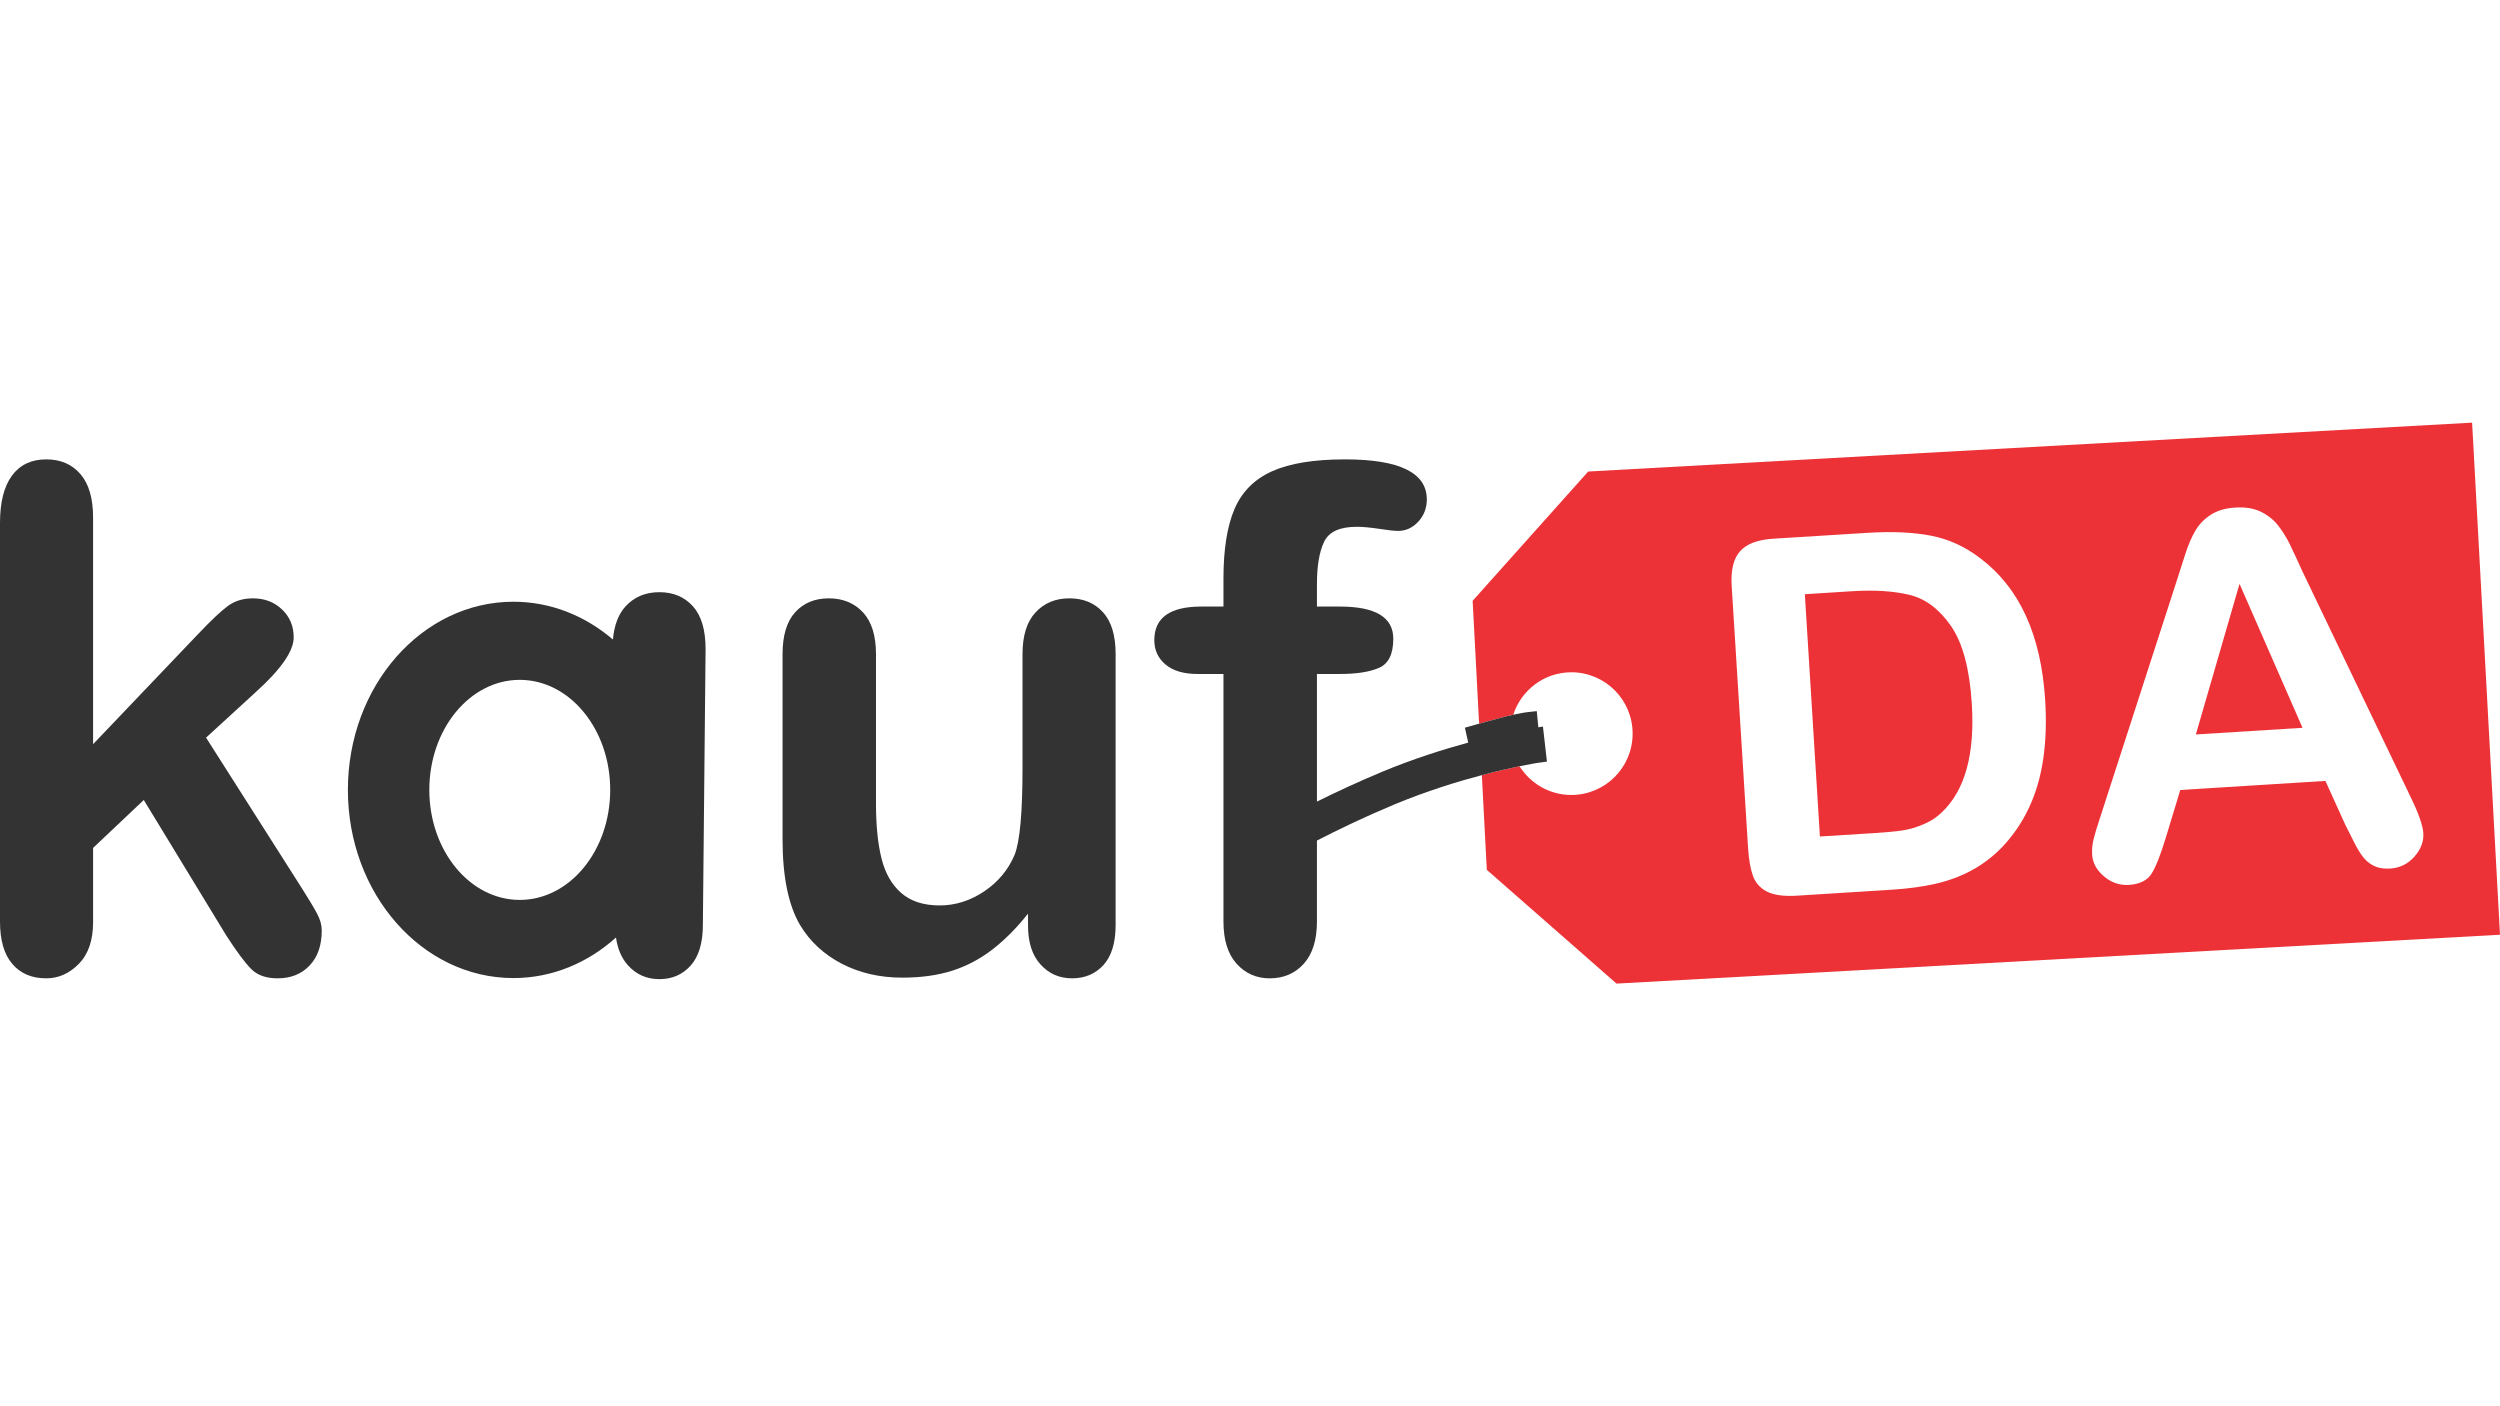 <?xml version="1.0" encoding="utf-8"?>
<!-- Generator: Adobe Illustrator 16.0.3, SVG Export Plug-In . SVG Version: 6.00 Build 0)  -->
<!DOCTYPE svg PUBLIC "-//W3C//DTD SVG 1.1//EN" "http://www.w3.org/Graphics/SVG/1.1/DTD/svg11.dtd">
<svg version="1.1" id="Ebene_1" xmlns="http://www.w3.org/2000/svg" xmlns:xlink="http://www.w3.org/1999/xlink" x="0px" y="0px"
	 width="640px" height="360px" viewBox="0 0 640 360" enable-background="new 0 0 640 360" xml:space="preserve">
<path fill="#ED3237" d="M499.436,160.231c-2.998-4.322-6.54-6.962-10.599-7.945c-4.074-0.979-8.937-1.291-14.589-0.94l-12.209,0.771
	l3.856,62.024l14.04-0.876c3.077-0.188,5.487-0.428,7.217-0.697c1.727-0.271,3.521-0.804,5.343-1.582
	c1.829-0.784,3.396-1.819,4.695-3.109c5.863-5.616,8.393-14.828,7.6-27.636C504.229,171.221,502.439,164.551,499.436,160.231"/>
<path fill="#ED3237" d="M406.58,120.709l-29.583,33.1l1.653,31.458c0.784-0.213,1.591-0.442,2.272-0.625l2.261-0.603
	c1.707-0.49,3.056-0.809,4.205-1.063c2.052-6.293,7.899-10.873,14.869-10.873c8.674,0,15.694,7.032,15.694,15.705
	c0,8.677-7.021,15.703-15.694,15.703c-5.593,0-10.483-2.951-13.26-7.362c-2.413,0.489-5.699,1.237-9.645,2.283l1.272,24.246
	l33.207,29.124L640,239.291l-7.14-131.093L406.58,120.709z M523.063,194.305c-0.667,4.589-1.895,8.766-3.668,12.521
	c-1.76,3.763-4.107,7.178-7.045,10.245c-2.328,2.356-4.9,4.29-7.719,5.801c-2.821,1.516-5.897,2.636-9.206,3.393
	c-3.31,0.751-7.069,1.246-11.255,1.512l-24.148,1.516c-3.358,0.208-5.919-0.148-7.698-1.052c-1.76-0.913-2.959-2.283-3.591-4.097
	c-0.646-1.822-1.051-4.204-1.233-7.151l-4.192-67.031c-0.248-3.987,0.461-6.934,2.136-8.832c1.681-1.9,4.511-2.974,8.501-3.224
	l24.13-1.499c6.279-0.399,11.697-0.155,16.255,0.729c4.561,0.888,8.777,2.815,12.628,5.782c10.037,7.558,15.56,19.646,16.604,36.273
	C523.913,184.677,523.738,189.727,523.063,194.305 M618.083,219.308c-1.661,1.875-3.733,2.888-6.229,3.048
	c-1.456,0.091-2.719-0.098-3.789-0.544c-1.07-0.457-1.992-1.109-2.747-1.976c-0.761-0.834-1.617-2.163-2.53-3.953
	c-0.926-1.81-1.725-3.386-2.404-4.769l-5.077-11.197l-37.158,2.32l-3.637,11.991c-1.408,4.687-2.677,7.854-3.778,9.531
	c-1.108,1.675-3.034,2.601-5.778,2.779c-2.325,0.134-4.445-0.593-6.324-2.171c-1.9-1.604-2.921-3.487-3.048-5.644
	c-0.077-1.243,0.044-2.541,0.377-3.899c0.341-1.362,0.905-3.256,1.716-5.682l19.682-60.818c0.556-1.738,1.215-3.835,2.014-6.283
	c0.775-2.453,1.654-4.502,2.62-6.142c0.953-1.644,2.267-3.013,3.938-4.097c1.65-1.085,3.753-1.708,6.3-1.867
	c2.574-0.156,4.758,0.198,6.533,1.065c1.792,0.87,3.262,2.041,4.426,3.511c1.147,1.479,2.138,3.072,2.992,4.79
	c0.832,1.729,1.9,4.022,3.206,6.907l27.565,57.481c2.15,4.375,3.293,7.582,3.424,9.612
	C620.502,215.429,619.741,217.43,618.083,219.308"/>
<polygon fill="#ED3237" points="562.138,188.022 589.447,186.318 573.32,149.461 "/>
<path fill="#343333" d="M77.292,227.413l-24.54-38.579l12.709-11.646c6.481-5.84,9.725-10.513,9.725-14.024
	c0-2.86-0.997-5.245-2.978-7.134c-1.99-1.906-4.47-2.853-7.453-2.853c-2.51,0-4.642,0.641-6.39,1.929
	c-1.751,1.283-4.298,3.679-7.623,7.182l-26.912,28.222v-58.01c0-4.911-1.08-8.622-3.239-11.135c-2.164-2.511-5.084-3.767-8.76-3.767
	c-3.803,0-6.729,1.394-8.771,4.16C1.021,124.536,0,128.586,0,133.897v102.017c0,4.778,1.045,8.404,3.151,10.851
	c2.099,2.466,4.999,3.688,8.682,3.688c3.147,0,5.938-1.241,8.363-3.724c2.429-2.483,3.636-6.036,3.636-10.647v-19.017l12.974-12.269
	l21.125,34.697c2.682,4.154,4.816,7.018,6.392,8.587c1.577,1.589,3.828,2.371,6.75,2.371c3.387,0,6.116-1.09,8.189-3.281
	c2.081-2.194,3.108-5.189,3.108-8.984c0-1.354-0.388-2.764-1.178-4.249C80.404,232.44,79.093,230.261,77.292,227.413"/>
<path fill="#343333" d="M273.777,153.175c-3.577,0-6.462,1.197-8.681,3.602c-2.226,2.386-3.333,5.949-3.333,10.687v29.092
	c0,11.452-0.671,18.873-2.016,22.261c-1.631,3.854-4.226,6.983-7.803,9.379c-3.551,2.386-7.361,3.595-11.387,3.595
	c-4.151,0-7.44-1.076-9.864-3.207c-2.424-2.129-4.104-5.077-5.034-8.85c-0.934-3.752-1.406-8.424-1.406-13.98v-38.29
	c0-4.738-1.115-8.3-3.318-10.687c-2.237-2.404-5.152-3.602-8.771-3.602c-3.567,0-6.434,1.188-8.582,3.545
	c-2.171,2.375-3.248,5.956-3.248,10.744v47.409c0,9.517,1.484,16.824,4.471,21.918c2.51,4.198,6.058,7.499,10.642,9.9
	c4.585,2.388,9.775,3.587,15.561,3.587c4.786,0,9.051-0.597,12.795-1.791c3.738-1.197,7.184-3.036,10.334-5.48
	c3.155-2.452,6.169-5.494,9.037-9.121v3.072c0,4.273,1.063,7.589,3.2,9.943c2.129,2.366,4.826,3.55,8.1,3.55
	c3.269,0,5.95-1.14,8.021-3.405c2.067-2.286,3.104-5.71,3.104-10.254v-69.328c0-4.788-1.076-8.369-3.243-10.744
	C280.196,154.362,277.336,153.175,273.777,153.175"/>
<path fill="#343333" d="M168.802,151.597c-3.562,0-6.457,1.217-8.682,3.657c-1.831,2.017-2.892,4.85-3.209,8.469
	c-7.089-6.077-15.911-9.68-25.475-9.68c-23.406,0-42.376,21.562-42.376,48.166c0,26.608,18.971,48.175,42.376,48.175
	c9.919,0,19.041-3.882,26.259-10.386c0.406,2.895,1.405,5.248,2.995,7.049c2.13,2.402,4.835,3.617,8.112,3.617
	c3.267,0,5.943-1.17,8.018-3.491c2.067-2.311,3.116-5.797,3.116-10.436l0.692-70.589c0-4.878-1.072-8.522-3.233-10.935
	C175.222,152.808,172.361,151.597,168.802,151.597 M133.06,230.379c-12.785,0-23.155-12.609-23.155-28.17
	c0-15.544,10.37-28.167,23.155-28.167c12.783,0,23.153,12.624,23.153,28.167C156.213,217.77,145.843,230.379,133.06,230.379"/>
<path fill="#343333" d="M394.993,186.002l-1.18,0.183l-0.398-4.143l-2.776,0.316c-0.012,0.002-1.223,0.165-3.25,0.617
	c-1.149,0.253-2.498,0.572-4.207,1.064l-2.261,0.603c-0.68,0.182-1.484,0.412-2.271,0.624c-0.391,0.112-0.712,0.192-1.146,0.315
	l-2.493,0.711l0.852,3.813c-6.383,1.743-14.034,4.146-22.044,7.475c-6.205,2.592-11.781,5.193-16.682,7.627v-32.667h5.865
	c4.259,0,7.612-0.518,10.044-1.576c2.415-1.049,3.636-3.531,3.636-7.443c0-5.499-4.56-8.242-13.68-8.242h-5.865v-5.693
	c0-4.732,0.614-8.374,1.847-10.909c1.217-2.543,3.993-3.814,8.319-3.814c1.571,0,3.497,0.175,5.778,0.521
	c2.279,0.361,3.88,0.53,4.831,0.53c1.977,0,3.698-0.787,5.163-2.362c1.462-1.585,2.191-3.485,2.191-5.698
	c0-6.834-6.99-10.255-20.95-10.255c-7.882,0-14.084,1.005-18.624,3.026c-4.519,2.012-7.736,5.227-9.639,9.637
	c-1.897,4.414-2.846,10.354-2.846,17.832v7.186h-5.689c-8.014,0-12.015,2.865-12.015,8.596c0,2.563,0.969,4.651,2.893,6.258
	c1.925,1.609,4.672,2.408,8.236,2.408h6.575v63.376c0,4.72,1.128,8.326,3.379,10.814c2.247,2.481,5.06,3.723,8.457,3.723
	c3.562,0,6.465-1.241,8.712-3.723c2.251-2.488,3.381-6.095,3.381-10.814v-20.733c5.495-2.831,12.23-6.079,19.824-9.246
	c8.284-3.444,16.082-5.835,22.394-7.505c3.945-1.045,7.229-1.793,9.645-2.28c2.644-0.536,4.322-0.802,4.374-0.817l2.64-0.372
	L394.993,186.002z"/>
</svg>
